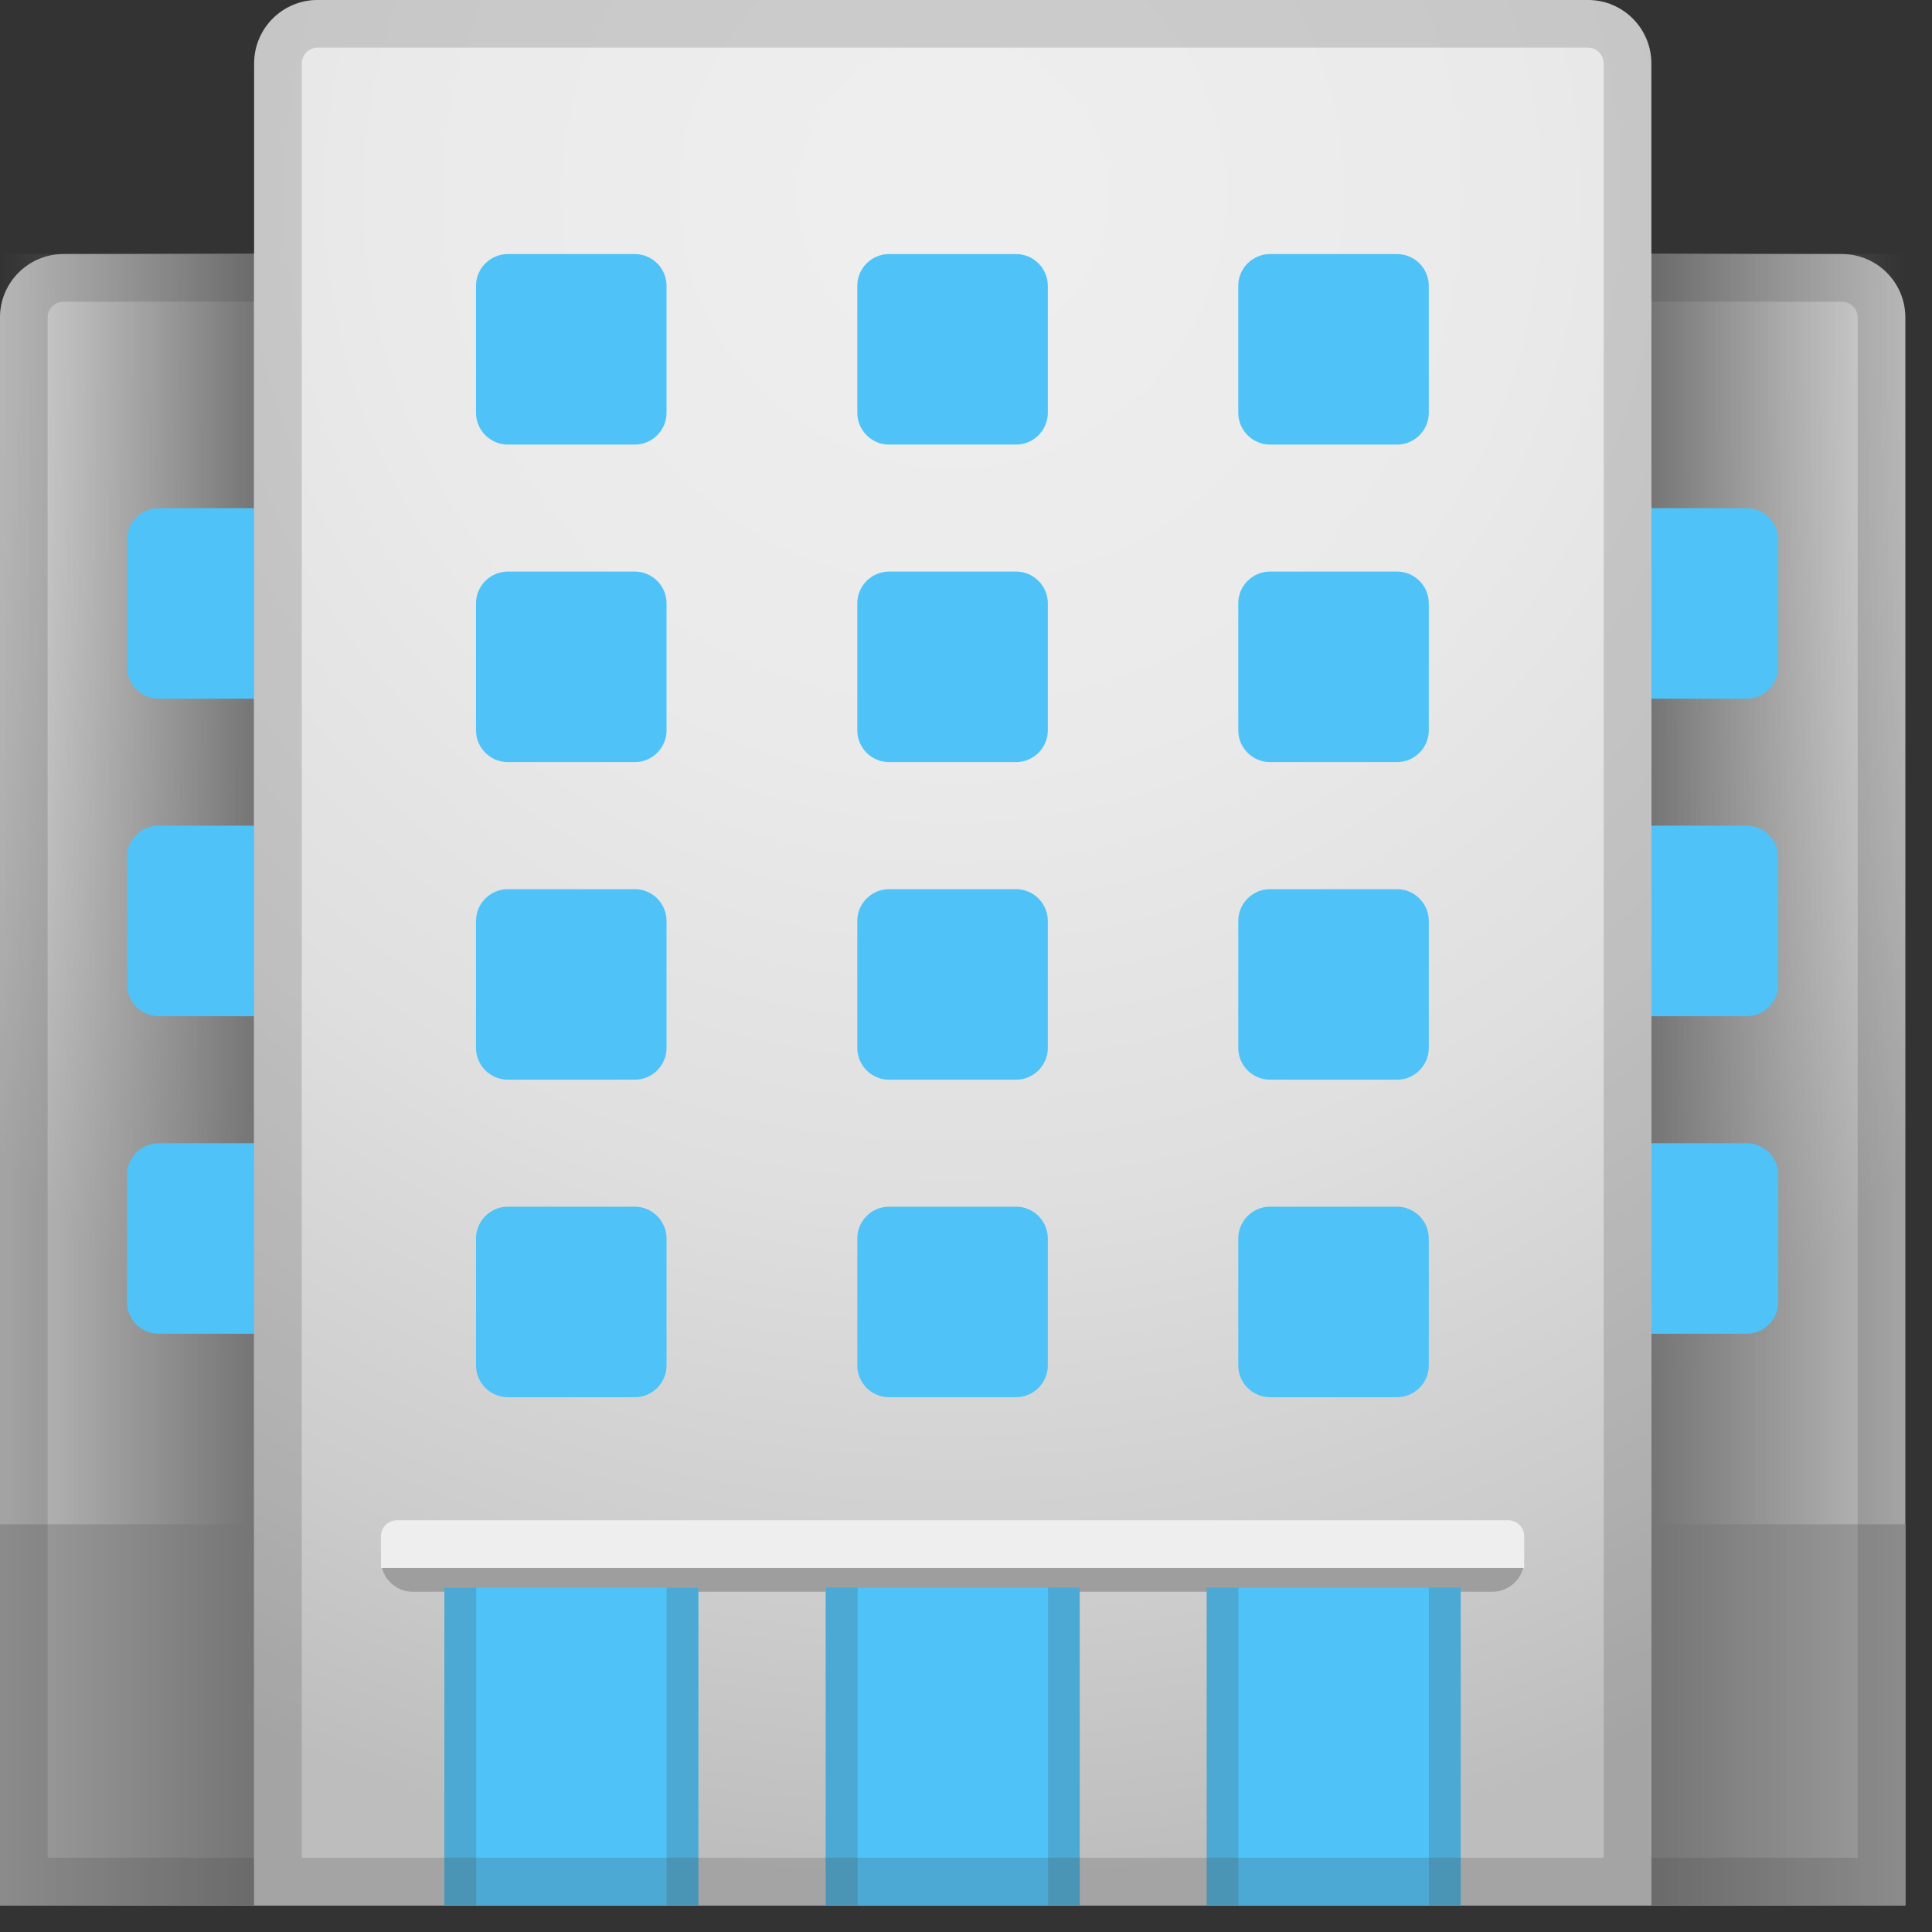 <svg width="26" height="26" viewBox="0 0 26 26" fill="none" xmlns="http://www.w3.org/2000/svg">
<rect x="0" y="0" width="26" height="26" fill="#333333" stroke="none"/>
<path d="M25.641 25.641H0V4.274C0 3.801 0.382 3.419 0.855 3.419H24.786C25.259 3.419 25.641 3.801 25.641 4.274V25.641Z" fill="url(#paint0_radial_55_620)"/>
<path d="M0 20.513H25.641V25.641H0V20.513Z" fill="#9E9E9E"/>
<path d="M22.221 3.419H25.64V25.641H22.221V3.419Z" fill="url(#paint1_linear_55_620)"/>
<path d="M0 25.641H3.419V3.419H0V25.641Z" fill="url(#paint2_linear_55_620)"/>
<path d="M23.504 9.402H21.794C21.559 9.402 21.367 9.209 21.367 8.974V7.265C21.367 7.03 21.559 6.838 21.794 6.838H23.504C23.739 6.838 23.931 7.03 23.931 7.265V8.974C23.931 9.209 23.739 9.402 23.504 9.402Z" fill="#4FC3F7"/>
<path d="M23.504 13.675H21.794C21.559 13.675 21.367 13.483 21.367 13.248V11.538C21.367 11.303 21.559 11.111 21.794 11.111H23.504C23.739 11.111 23.931 11.303 23.931 11.538V13.248C23.931 13.483 23.739 13.675 23.504 13.675Z" fill="#4FC3F7"/>
<path d="M23.504 17.949H21.794C21.559 17.949 21.367 17.757 21.367 17.521V15.812C21.367 15.577 21.559 15.385 21.794 15.385H23.504C23.739 15.385 23.931 15.577 23.931 15.812V17.521C23.931 17.757 23.739 17.949 23.504 17.949Z" fill="#4FC3F7"/>
<path d="M3.846 9.402H2.136C1.901 9.402 1.709 9.209 1.709 8.974V7.265C1.709 7.03 1.901 6.838 2.136 6.838H3.846C4.081 6.838 4.273 7.03 4.273 7.265V8.974C4.273 9.209 4.081 9.402 3.846 9.402Z" fill="#4FC3F7"/>
<path d="M3.846 13.675H2.136C1.901 13.675 1.709 13.483 1.709 13.248V11.538C1.709 11.303 1.901 11.111 2.136 11.111H3.846C4.081 11.111 4.273 11.303 4.273 11.538V13.248C4.273 13.483 4.081 13.675 3.846 13.675Z" fill="#4FC3F7"/>
<path d="M3.846 17.949H2.136C1.901 17.949 1.709 17.757 1.709 17.521V15.812C1.709 15.577 1.901 15.385 2.136 15.385H3.846C4.081 15.385 4.273 15.577 4.273 15.812V17.521C4.273 17.757 4.081 17.949 3.846 17.949Z" fill="#4FC3F7"/>
<path opacity="0.2" d="M24.786 4.06C24.904 4.06 25 4.156 25 4.274V25H0.641V4.274C0.641 4.156 0.737 4.06 0.855 4.06H24.786ZM24.786 3.419H0.855C0.382 3.419 0 3.801 0 4.274V25.641H25.641V4.274C25.641 3.801 25.259 3.419 24.786 3.419Z" fill="#424242"/>
<path d="M22.223 25.641H3.42V0.855C3.42 0.382 3.802 0 4.275 0H21.369C21.841 0 22.223 0.382 22.223 0.855V25.641Z" fill="url(#paint3_radial_55_620)"/>
<path d="M20.084 21.421H5.554C5.319 21.421 5.127 21.229 5.127 20.994H20.512C20.512 21.229 20.319 21.421 20.084 21.421Z" fill="#9E9E9E"/>
<path d="M20.512 21.101H5.127V20.673C5.127 20.556 5.223 20.459 5.341 20.459H20.298C20.415 20.459 20.512 20.556 20.512 20.673V21.101Z" fill="#EEEEEE"/>
<path d="M8.543 18.803H6.834C6.599 18.803 6.406 18.611 6.406 18.376V16.667C6.406 16.432 6.599 16.239 6.834 16.239H8.543C8.778 16.239 8.97 16.432 8.97 16.667V18.376C8.97 18.611 8.778 18.803 8.543 18.803Z" fill="#4FC3F7"/>
<path d="M13.674 18.803H11.964C11.729 18.803 11.537 18.611 11.537 18.376V16.667C11.537 16.432 11.729 16.239 11.964 16.239H13.674C13.909 16.239 14.101 16.432 14.101 16.667V18.376C14.101 18.611 13.909 18.803 13.674 18.803Z" fill="#4FC3F7"/>
<path d="M18.801 18.803H17.091C16.856 18.803 16.664 18.611 16.664 18.376V16.667C16.664 16.432 16.856 16.239 17.091 16.239H18.801C19.036 16.239 19.228 16.432 19.228 16.667V18.376C19.228 18.611 19.036 18.803 18.801 18.803Z" fill="#4FC3F7"/>
<path d="M8.543 14.53H6.834C6.599 14.53 6.406 14.338 6.406 14.103V12.393C6.406 12.158 6.599 11.966 6.834 11.966H8.543C8.778 11.966 8.97 12.158 8.97 12.393V14.103C8.97 14.338 8.778 14.53 8.543 14.53Z" fill="#4FC3F7"/>
<path d="M13.674 14.53H11.964C11.729 14.53 11.537 14.338 11.537 14.103V12.393C11.537 12.158 11.729 11.966 11.964 11.966H13.674C13.909 11.966 14.101 12.158 14.101 12.393V14.103C14.101 14.338 13.909 14.53 13.674 14.53Z" fill="#4FC3F7"/>
<path d="M18.801 14.53H17.091C16.856 14.53 16.664 14.338 16.664 14.103V12.393C16.664 12.158 16.856 11.966 17.091 11.966H18.801C19.036 11.966 19.228 12.158 19.228 12.393V14.103C19.228 14.338 19.036 14.53 18.801 14.53Z" fill="#4FC3F7"/>
<path d="M8.543 10.256H6.834C6.599 10.256 6.406 10.064 6.406 9.829V8.119C6.406 7.884 6.599 7.692 6.834 7.692H8.543C8.778 7.692 8.97 7.884 8.97 8.119V9.829C8.97 10.064 8.778 10.256 8.543 10.256Z" fill="#4FC3F7"/>
<path d="M13.674 10.256H11.964C11.729 10.256 11.537 10.064 11.537 9.829V8.119C11.537 7.884 11.729 7.692 11.964 7.692H13.674C13.909 7.692 14.101 7.884 14.101 8.119V9.829C14.101 10.064 13.909 10.256 13.674 10.256Z" fill="#4FC3F7"/>
<path d="M18.801 10.256H17.091C16.856 10.256 16.664 10.064 16.664 9.829V8.119C16.664 7.884 16.856 7.692 17.091 7.692H18.801C19.036 7.692 19.228 7.884 19.228 8.119V9.829C19.228 10.064 19.036 10.256 18.801 10.256Z" fill="#4FC3F7"/>
<path d="M8.543 5.983H6.834C6.599 5.983 6.406 5.79 6.406 5.555V3.846C6.406 3.611 6.599 3.419 6.834 3.419H8.543C8.778 3.419 8.97 3.611 8.97 3.846V5.555C8.97 5.79 8.778 5.983 8.543 5.983Z" fill="#4FC3F7"/>
<path d="M13.674 5.983H11.964C11.729 5.983 11.537 5.79 11.537 5.555V3.846C11.537 3.611 11.729 3.419 11.964 3.419H13.674C13.909 3.419 14.101 3.611 14.101 3.846V5.555C14.101 5.79 13.909 5.983 13.674 5.983Z" fill="#4FC3F7"/>
<path d="M18.801 5.983H17.091C16.856 5.983 16.664 5.79 16.664 5.555V3.846C16.664 3.611 16.856 3.419 17.091 3.419H18.801C19.036 3.419 19.228 3.611 19.228 3.846V5.555C19.228 5.79 19.036 5.983 18.801 5.983Z" fill="#4FC3F7"/>
<path d="M5.98 21.367H9.399V25.641H5.98V21.367Z" fill="#4FC3F7"/>
<g opacity="0.2">
<path d="M5.98 21.368H6.408V25.641H5.98V21.368Z" fill="#424242"/>
<path d="M8.971 21.368H9.398V25.641H8.971V21.368Z" fill="#424242"/>
</g>
<path d="M11.111 21.368H14.53V25.641H11.111V21.368Z" fill="#4FC3F7"/>
<g opacity="0.2">
<path d="M11.113 21.367H11.541V25.641H11.113V21.367Z" fill="#424242"/>
<path d="M14.104 21.367H14.531V25.641H14.104V21.367Z" fill="#424242"/>
</g>
<path d="M16.24 21.368H19.659V25.641H16.24V21.368Z" fill="#4FC3F7"/>
<g opacity="0.2">
<path d="M16.238 21.367H16.666V25.641H16.238V21.367Z" fill="#424242"/>
<path d="M19.229 21.367H19.656V25.641H19.229V21.367Z" fill="#424242"/>
</g>
<path opacity="0.2" d="M21.369 0.641C21.486 0.641 21.582 0.737 21.582 0.855V25H4.061V0.855C4.061 0.737 4.157 0.641 4.275 0.641H21.369ZM21.369 0H4.275C3.802 0 3.42 0.382 3.42 0.855V25.641H22.223V0.855C22.223 0.382 21.841 0 21.369 0Z" fill="#424242"/>
<defs>
<radialGradient id="paint0_radial_55_620" cx="0" cy="0" r="1" gradientUnits="userSpaceOnUse" gradientTransform="translate(12.927 4.434) scale(17.155)">
<stop offset="0.057" stop-color="#EEEEEE"/>
<stop offset="0.337" stop-color="#EAEAEA"/>
<stop offset="0.596" stop-color="#DFDFDF"/>
<stop offset="0.847" stop-color="#CCCCCC"/>
<stop offset="1" stop-color="#BDBDBD"/>
</radialGradient>
<linearGradient id="paint1_linear_55_620" x1="22.221" y1="14.53" x2="25.64" y2="14.53" gradientUnits="userSpaceOnUse">
<stop stop-color="#757575"/>
<stop offset="0.103" stop-color="#757575" stop-opacity="0.897"/>
<stop offset="1" stop-color="#757575" stop-opacity="0"/>
</linearGradient>
<linearGradient id="paint2_linear_55_620" x1="3.419" y1="14.53" x2="0" y2="14.53" gradientUnits="userSpaceOnUse">
<stop stop-color="#757575"/>
<stop offset="0.103" stop-color="#757575" stop-opacity="0.897"/>
<stop offset="1" stop-color="#757575" stop-opacity="0"/>
</linearGradient>
<radialGradient id="paint3_radial_55_620" cx="0" cy="0" r="1" gradientUnits="userSpaceOnUse" gradientTransform="translate(12.822 2.511) scale(22.966)">
<stop offset="0.057" stop-color="#EEEEEE"/>
<stop offset="0.337" stop-color="#EAEAEA"/>
<stop offset="0.596" stop-color="#DFDFDF"/>
<stop offset="0.847" stop-color="#CCCCCC"/>
<stop offset="1" stop-color="#BDBDBD"/>
</radialGradient>
</defs>
</svg>

